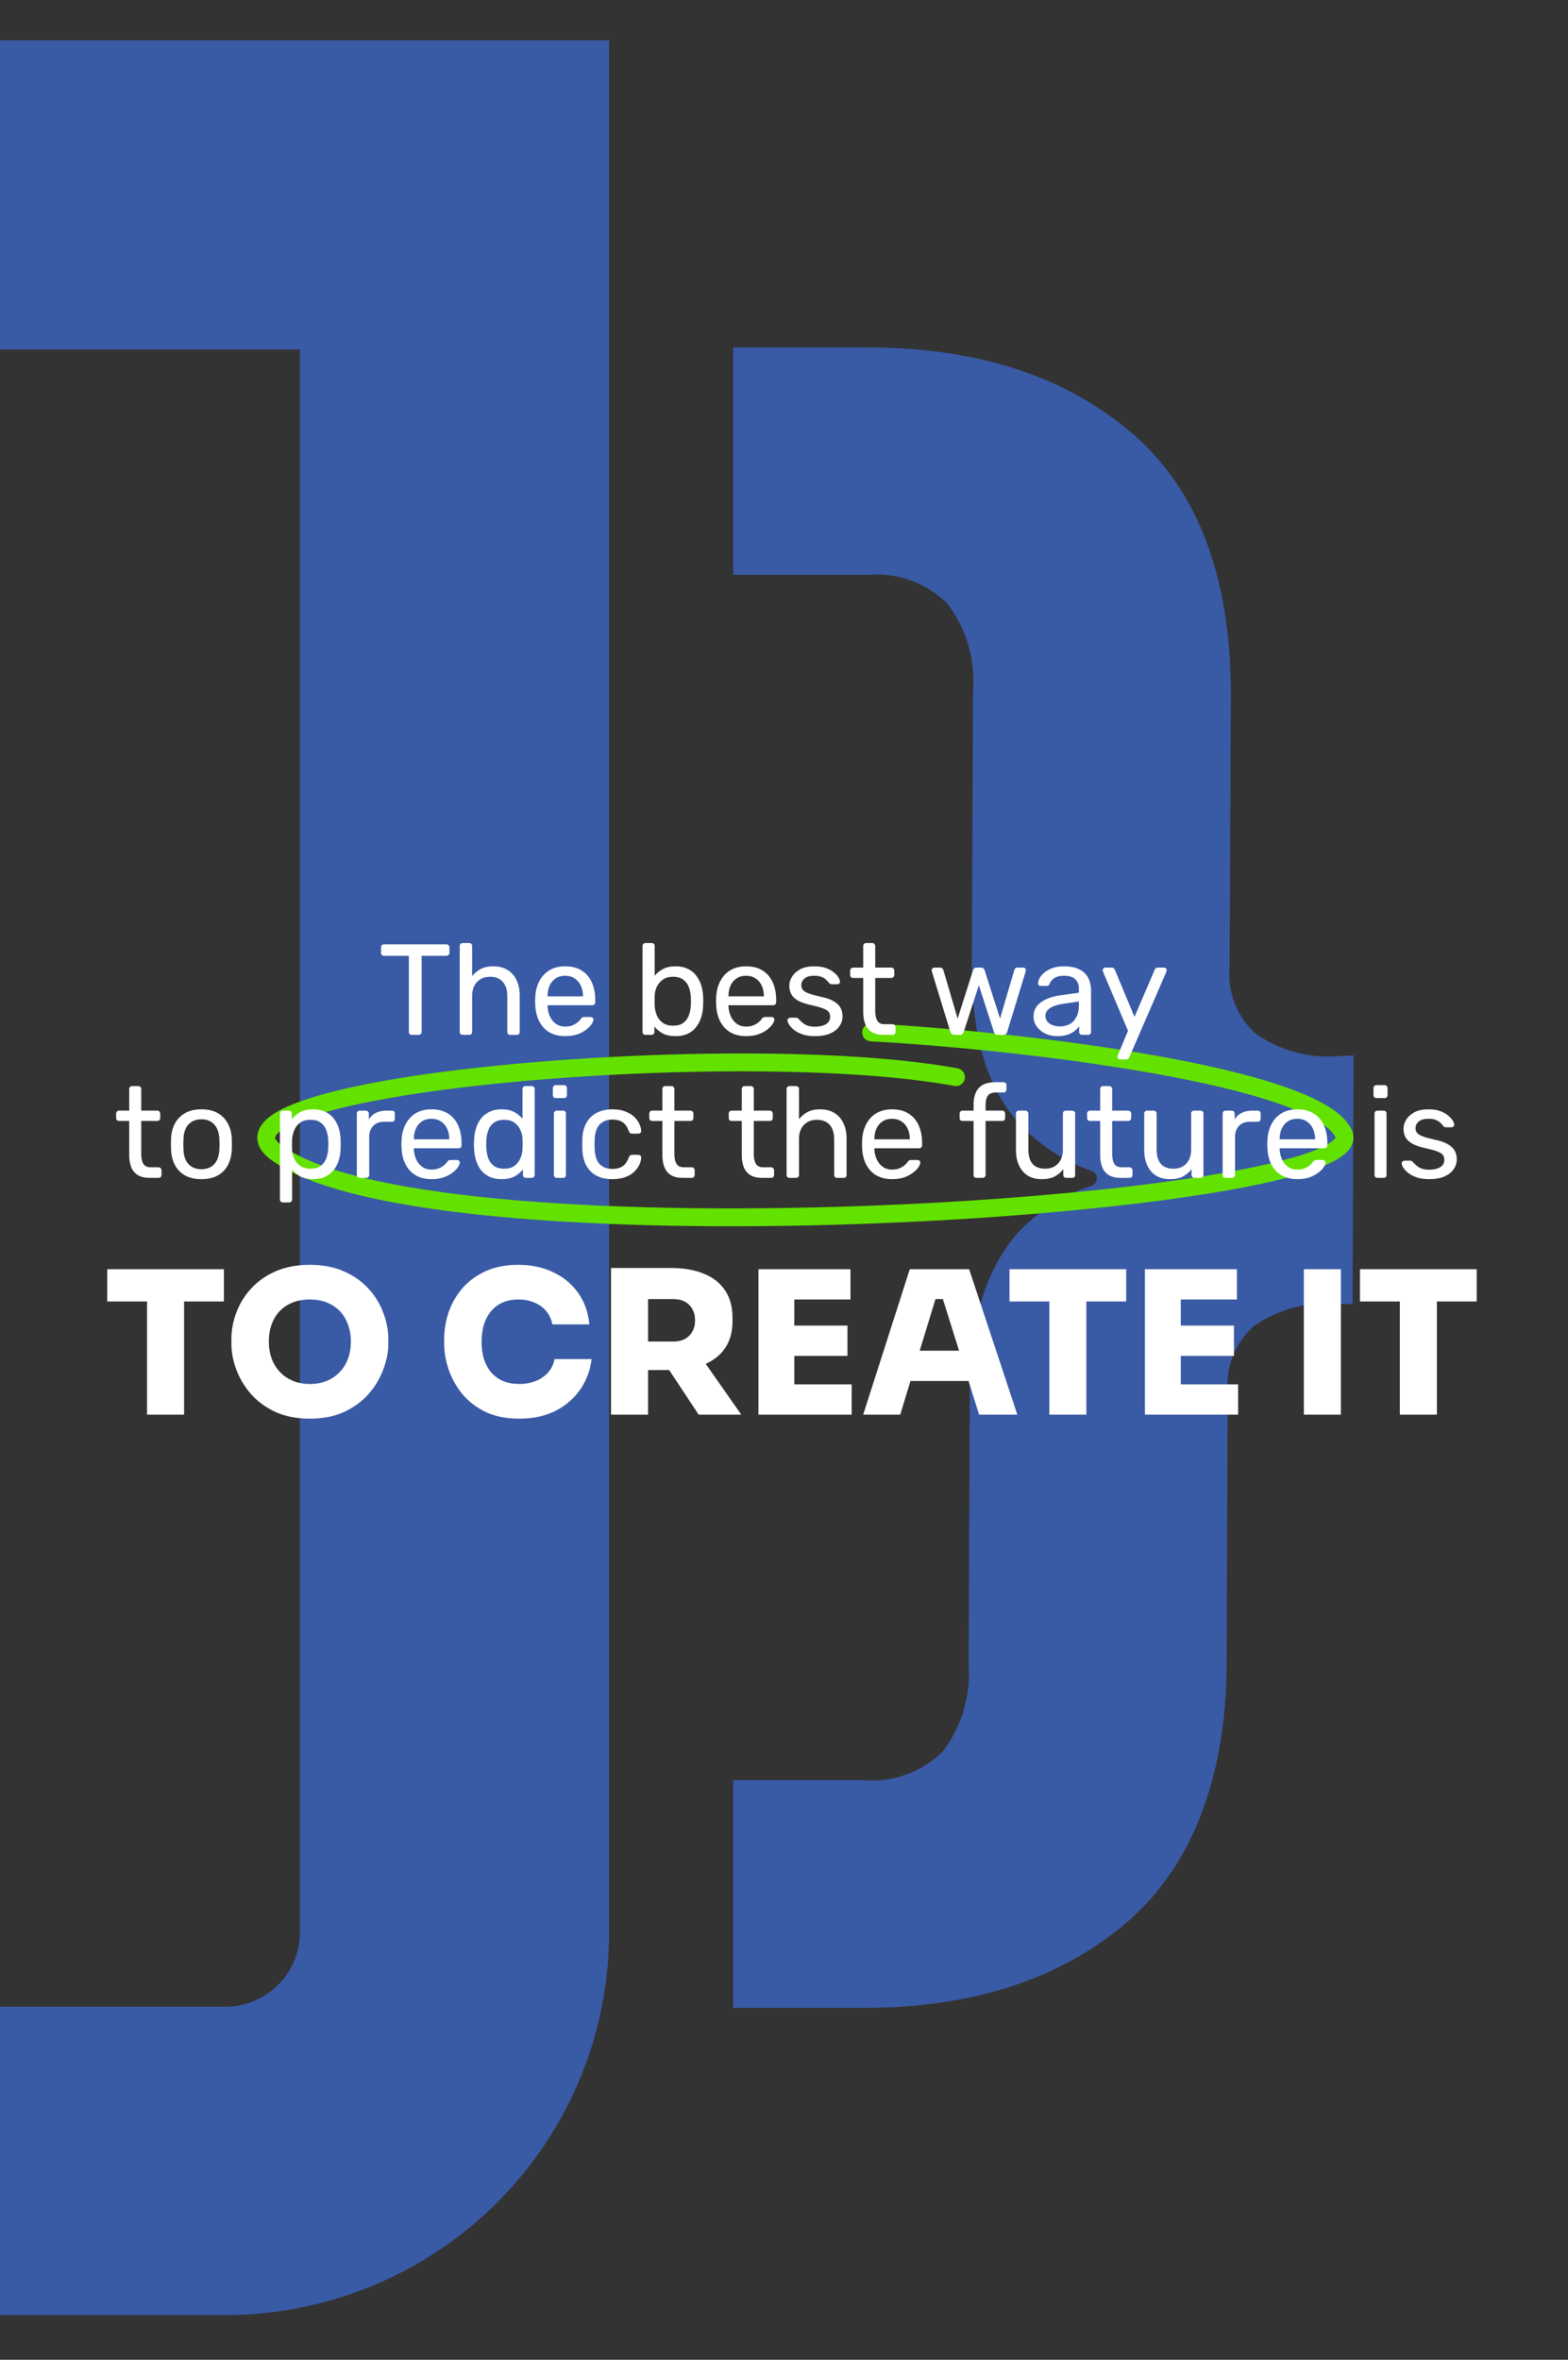 <svg width="351" height="528" viewBox="0 0 351 528" fill="none" xmlns="http://www.w3.org/2000/svg">
<rect x="0" y="0" width="351" height="528" fill="#333333" stroke="none"/>
<g clip-path="url(#clip0_1306_70)">
<g opacity="0.8">
<path d="M51.151 518H-193.775C-216.538 517.801 -238.291 508.63 -254.267 492.499C-270.243 476.368 -279.137 454.593 -278.998 431.948V9H136.335V431.948C136.473 454.586 127.585 476.355 111.618 492.485C95.651 508.615 73.907 517.79 51.151 518ZM-209.75 78.207V431.789C-209.912 436.175 -208.323 440.445 -205.33 443.669C-202.336 446.892 -198.182 448.806 -193.775 448.992H51.151C55.555 448.796 59.703 446.879 62.694 443.658C65.685 440.437 67.278 436.172 67.126 431.789V78.207H-209.75Z" fill="#3C6EDA" fill-opacity="0.85"/>
<path d="M299.07 236.34C292.64 236.764 286.261 234.953 281.01 231.213C278.975 229.371 277.396 227.08 276.397 224.521C275.398 221.963 275.007 219.207 275.254 216.471L275.532 155.236C275.532 129.128 268.11 109.419 253.185 96.743C238.26 84.066 218.731 77.828 194.638 77.748H164.114V128.612H194.4C197.624 128.347 200.867 128.782 203.908 129.886C206.95 130.99 209.718 132.738 212.023 135.009C216.296 140.573 218.36 147.523 217.818 154.52L217.541 216.55C217.541 231.611 220.954 243.254 227.821 251.042C232.352 256.008 238.038 259.775 244.373 262.01C244.714 262.13 245.009 262.353 245.218 262.649C245.427 262.944 245.539 263.297 245.539 263.659C245.539 264.021 245.427 264.374 245.218 264.669C245.009 264.965 244.714 265.188 244.373 265.308C238.011 267.375 232.284 271.042 227.742 275.958C220.756 283.905 217.183 295.429 217.104 310.728L216.826 372.599C217.314 379.584 215.208 386.504 210.912 392.03C208.582 394.285 205.796 396.012 202.742 397.095C199.688 398.178 196.437 398.592 193.209 398.309H164.114V449.252H193.566C217.382 449.252 236.951 442.973 251.716 430.575C266.482 418.177 274.461 398.348 274.58 372.479L274.818 311.403C274.585 308.664 274.995 305.908 276.015 303.355C277.035 300.802 278.637 298.524 280.692 296.701C285.973 293.007 292.371 291.265 298.793 291.773H302.762L303 236.141L299.07 236.34Z" fill="#3C6EDA" fill-opacity="0.85"/>
</g>
<path d="M32.917 316.527V290.312H41.209V316.527H32.917ZM24 291.203V283.981H50.126V291.203H24Z" fill="white"/>
<path d="M69.363 317.419C66.391 317.419 63.805 316.914 61.605 315.903C59.406 314.863 57.578 313.51 56.121 311.846C54.665 310.152 53.58 308.324 52.867 306.362C52.153 304.4 51.797 302.498 51.797 300.655V299.674C51.797 297.624 52.168 295.617 52.911 293.656C53.654 291.664 54.769 289.866 56.255 288.261C57.741 286.656 59.569 285.378 61.739 284.427C63.938 283.476 66.48 283 69.363 283C72.216 283 74.728 283.476 76.898 284.427C79.097 285.378 80.94 286.656 82.426 288.261C83.912 289.866 85.027 291.664 85.77 293.656C86.543 295.617 86.929 297.624 86.929 299.674V300.655C86.929 302.498 86.558 304.4 85.814 306.362C85.101 308.324 84.016 310.152 82.56 311.846C81.103 313.51 79.275 314.863 77.076 315.903C74.876 316.914 72.305 317.419 69.363 317.419ZM69.363 309.661C70.79 309.661 72.068 309.423 73.197 308.948C74.327 308.472 75.293 307.804 76.095 306.942C76.898 306.08 77.507 305.084 77.923 303.955C78.339 302.795 78.547 301.547 78.547 300.209C78.547 298.783 78.324 297.49 77.878 296.331C77.462 295.171 76.853 294.176 76.05 293.343C75.248 292.511 74.282 291.872 73.153 291.426C72.023 290.981 70.76 290.758 69.363 290.758C67.936 290.758 66.658 290.981 65.529 291.426C64.399 291.872 63.433 292.511 62.631 293.343C61.828 294.176 61.219 295.171 60.803 296.331C60.387 297.49 60.179 298.783 60.179 300.209C60.179 301.547 60.387 302.795 60.803 303.955C61.219 305.084 61.828 306.08 62.631 306.942C63.433 307.804 64.399 308.472 65.529 308.948C66.658 309.423 67.936 309.661 69.363 309.661Z" fill="white"/>
<path d="M116.237 317.419C113.294 317.419 110.768 316.914 108.657 315.903C106.547 314.863 104.808 313.51 103.441 311.846C102.074 310.152 101.063 308.324 100.409 306.362C99.755 304.4 99.428 302.498 99.428 300.655V299.674C99.428 297.624 99.755 295.617 100.409 293.656C101.093 291.664 102.118 289.866 103.486 288.261C104.883 286.656 106.621 285.378 108.702 284.427C110.783 283.476 113.22 283 116.014 283C118.986 283 121.617 283.565 123.905 284.694C126.224 285.794 128.081 287.354 129.478 289.376C130.875 291.367 131.693 293.685 131.93 296.331H123.638C123.43 295.201 122.984 294.22 122.3 293.388C121.617 292.556 120.74 291.917 119.67 291.471C118.6 290.995 117.381 290.758 116.014 290.758C114.736 290.758 113.577 290.981 112.536 291.426C111.526 291.872 110.664 292.511 109.95 293.343C109.267 294.146 108.732 295.127 108.345 296.286C107.989 297.445 107.81 298.753 107.81 300.209C107.81 301.666 107.989 302.974 108.345 304.133C108.732 305.292 109.282 306.288 109.995 307.12C110.738 307.952 111.63 308.591 112.67 309.037C113.71 309.453 114.899 309.661 116.237 309.661C118.317 309.661 120.071 309.156 121.498 308.145C122.954 307.135 123.831 305.782 124.128 304.088H132.421C132.153 306.526 131.336 308.755 129.969 310.776C128.601 312.797 126.759 314.417 124.44 315.636C122.122 316.824 119.387 317.419 116.237 317.419Z" fill="white"/>
<path d="M136.779 316.527V283.713H145.072V316.527H136.779ZM156.396 316.527L147.256 302.706H156.262L165.937 316.527H156.396ZM142.976 306.54V300.165H150.779C151.759 300.165 152.607 299.972 153.32 299.585C154.033 299.199 154.583 298.649 154.969 297.936C155.386 297.222 155.594 296.39 155.594 295.439C155.594 294.458 155.386 293.611 154.969 292.898C154.583 292.184 154.033 291.634 153.32 291.248C152.607 290.862 151.759 290.668 150.779 290.668H142.976V283.713H150.288C153.112 283.713 155.549 284.144 157.6 285.006C159.651 285.839 161.226 287.087 162.326 288.751C163.426 290.386 163.975 292.422 163.975 294.859V295.573C163.975 298.01 163.411 300.046 162.281 301.681C161.182 303.286 159.606 304.504 157.555 305.337C155.534 306.139 153.112 306.54 150.288 306.54H142.976Z" fill="white"/>
<path d="M169.782 316.527V283.981H177.807V316.527H169.782ZM176.915 316.527V309.75H190.647V316.527H176.915ZM176.915 303.375V296.598H189.711V303.375H176.915ZM176.915 290.758V283.981H190.38V290.758H176.915Z" fill="white"/>
<path d="M193.224 316.527L203.657 283.981H216.943L227.732 316.527H219.172L210.79 289.777L213.153 290.668H207.268L209.675 289.777L201.517 316.527H193.224ZM201.74 308.992L204.236 302.216H216.586L219.083 308.992H201.74Z" fill="white"/>
<path d="M234.895 316.527V290.312H243.187V316.527H234.895ZM225.978 291.203V283.981H252.104V291.203H225.978Z" fill="white"/>
<path d="M256.294 316.527V283.981H264.319V316.527H256.294ZM263.427 316.527V309.75H277.159V316.527H263.427ZM263.427 303.375V296.598H276.223V303.375H263.427ZM263.427 290.758V283.981H276.892V290.758H263.427Z" fill="white"/>
<path d="M291.868 316.527V283.981H300.16V316.527H291.868Z" fill="white"/>
<path d="M313.352 316.527V290.312H321.645V316.527H313.352ZM304.435 291.203V283.981H330.562V291.203H304.435Z" fill="white"/>
<path d="M214 241C165 232 40.843 242.72 62 258C98 284 308.097 269.875 300.799 253.695C294.96 240.752 229.061 232.839 195 231" stroke="#63E200" stroke-width="4" stroke-linecap="round"/>
<path d="M92.184 231.547C91.991 231.547 91.827 231.489 91.692 231.373C91.576 231.238 91.519 231.074 91.519 230.881V213.865H85.962C85.769 213.865 85.605 213.807 85.47 213.691C85.355 213.556 85.297 213.392 85.297 213.199V211.984C85.297 211.772 85.355 211.608 85.47 211.492C85.605 211.357 85.769 211.289 85.962 211.289H99.911C100.123 211.289 100.287 211.357 100.403 211.492C100.538 211.608 100.606 211.772 100.606 211.984V213.199C100.606 213.392 100.538 213.556 100.403 213.691C100.287 213.807 100.123 213.865 99.911 213.865H94.384V230.881C94.384 231.074 94.316 231.238 94.181 231.373C94.065 231.489 93.901 231.547 93.689 231.547H92.184Z" fill="white"/>
<path d="M103.575 231.547C103.382 231.547 103.218 231.489 103.083 231.373C102.967 231.238 102.909 231.074 102.909 230.881V211.666C102.909 211.473 102.967 211.318 103.083 211.203C103.218 211.068 103.382 211 103.575 211H105.022C105.234 211 105.398 211.068 105.513 211.203C105.629 211.318 105.687 211.473 105.687 211.666V218.408C106.208 217.753 106.845 217.222 107.597 216.817C108.35 216.412 109.305 216.209 110.462 216.209C111.716 216.209 112.777 216.489 113.645 217.048C114.533 217.589 115.199 218.351 115.642 219.335C116.105 220.299 116.337 221.428 116.337 222.72V230.881C116.337 231.074 116.279 231.238 116.163 231.373C116.047 231.489 115.883 231.547 115.671 231.547H114.224C114.031 231.547 113.867 231.489 113.732 231.373C113.617 231.238 113.559 231.074 113.559 230.881V222.865C113.559 221.515 113.231 220.463 112.575 219.711C111.919 218.939 110.954 218.553 109.681 218.553C108.485 218.553 107.52 218.939 106.787 219.711C106.054 220.463 105.687 221.515 105.687 222.865V230.881C105.687 231.074 105.629 231.238 105.513 231.373C105.398 231.489 105.234 231.547 105.022 231.547H103.575Z" fill="white"/>
<path d="M126.505 231.836C124.518 231.836 122.936 231.229 121.759 230.013C120.582 228.778 119.936 227.1 119.82 224.978C119.801 224.727 119.791 224.409 119.791 224.023C119.791 223.618 119.801 223.29 119.82 223.039C119.898 221.669 120.216 220.473 120.775 219.45C121.335 218.408 122.097 217.608 123.062 217.048C124.046 216.489 125.193 216.209 126.505 216.209C127.972 216.209 129.197 216.518 130.181 217.135C131.184 217.753 131.946 218.63 132.467 219.769C132.988 220.907 133.248 222.238 133.248 223.762V224.254C133.248 224.466 133.181 224.63 133.046 224.746C132.93 224.862 132.776 224.92 132.583 224.92H122.57C122.57 224.939 122.57 224.978 122.57 225.036C122.57 225.093 122.57 225.142 122.57 225.18C122.608 225.971 122.782 226.714 123.091 227.409C123.399 228.084 123.843 228.634 124.422 229.058C125.001 229.483 125.695 229.695 126.505 229.695C127.2 229.695 127.779 229.589 128.242 229.377C128.705 229.164 129.081 228.933 129.37 228.682C129.66 228.412 129.853 228.209 129.949 228.074C130.123 227.823 130.258 227.679 130.354 227.64C130.451 227.582 130.605 227.553 130.817 227.553H132.206C132.399 227.553 132.554 227.611 132.669 227.727C132.805 227.823 132.862 227.968 132.843 228.161C132.824 228.45 132.669 228.807 132.38 229.232C132.091 229.637 131.676 230.042 131.136 230.447C130.595 230.852 129.94 231.19 129.168 231.46C128.396 231.711 127.509 231.836 126.505 231.836ZM122.57 222.923H130.499V222.836C130.499 221.968 130.335 221.196 130.007 220.521C129.698 219.846 129.245 219.315 128.647 218.929C128.049 218.524 127.335 218.322 126.505 218.322C125.676 218.322 124.962 218.524 124.364 218.929C123.785 219.315 123.341 219.846 123.033 220.521C122.724 221.196 122.57 221.968 122.57 222.836V222.923Z" fill="white"/>
<path d="M151.24 231.836C150.082 231.836 149.117 231.634 148.346 231.229C147.574 230.804 146.957 230.283 146.493 229.666V230.881C146.493 231.074 146.426 231.238 146.291 231.373C146.175 231.489 146.021 231.547 145.828 231.547H144.497C144.304 231.547 144.14 231.489 144.005 231.373C143.889 231.238 143.831 231.074 143.831 230.881V211.666C143.831 211.473 143.889 211.318 144.005 211.203C144.14 211.068 144.304 211 144.497 211H145.886C146.098 211 146.262 211.068 146.378 211.203C146.493 211.318 146.551 211.473 146.551 211.666V218.322C147.034 217.724 147.651 217.222 148.403 216.817C149.175 216.412 150.121 216.209 151.24 216.209C152.32 216.209 153.236 216.402 153.989 216.788C154.76 217.154 155.388 217.666 155.87 218.322C156.371 218.978 156.748 219.72 156.998 220.55C157.249 221.38 157.384 222.248 157.404 223.155C157.423 223.463 157.433 223.753 157.433 224.023C157.433 224.293 157.423 224.582 157.404 224.891C157.384 225.817 157.249 226.695 156.998 227.524C156.748 228.354 156.371 229.097 155.87 229.753C155.388 230.389 154.76 230.901 153.989 231.287C153.236 231.653 152.32 231.836 151.24 231.836ZM150.632 229.492C151.635 229.492 152.416 229.28 152.976 228.856C153.555 228.412 153.969 227.843 154.22 227.148C154.471 226.434 154.616 225.672 154.654 224.862C154.674 224.302 154.674 223.743 154.654 223.183C154.616 222.373 154.471 221.621 154.22 220.926C153.969 220.212 153.555 219.643 152.976 219.219C152.416 218.775 151.635 218.553 150.632 218.553C149.725 218.553 148.973 218.765 148.375 219.19C147.776 219.614 147.323 220.154 147.014 220.81C146.725 221.466 146.571 222.132 146.551 222.807C146.532 223.116 146.522 223.492 146.522 223.936C146.522 224.36 146.532 224.727 146.551 225.036C146.59 225.749 146.744 226.454 147.014 227.148C147.304 227.823 147.738 228.383 148.317 228.827C148.915 229.27 149.686 229.492 150.632 229.492Z" fill="white"/>
<path d="M167.004 231.836C165.016 231.836 163.434 231.229 162.258 230.013C161.081 228.778 160.434 227.1 160.319 224.978C160.299 224.727 160.29 224.409 160.29 224.023C160.29 223.618 160.299 223.29 160.319 223.039C160.396 221.669 160.714 220.473 161.274 219.45C161.833 218.408 162.595 217.608 163.56 217.048C164.544 216.489 165.692 216.209 167.004 216.209C168.47 216.209 169.695 216.518 170.679 217.135C171.682 217.753 172.444 218.63 172.965 219.769C173.486 220.907 173.746 222.238 173.746 223.762V224.254C173.746 224.466 173.679 224.63 173.544 224.746C173.428 224.862 173.274 224.92 173.081 224.92H163.068C163.068 224.939 163.068 224.978 163.068 225.036C163.068 225.093 163.068 225.142 163.068 225.18C163.106 225.971 163.28 226.714 163.589 227.409C163.897 228.084 164.341 228.634 164.92 229.058C165.499 229.483 166.193 229.695 167.004 229.695C167.698 229.695 168.277 229.589 168.74 229.377C169.203 229.164 169.579 228.933 169.869 228.682C170.158 228.412 170.351 228.209 170.447 228.074C170.621 227.823 170.756 227.679 170.853 227.64C170.949 227.582 171.103 227.553 171.316 227.553H172.705C172.898 227.553 173.052 227.611 173.168 227.727C173.303 227.823 173.361 227.968 173.341 228.161C173.322 228.45 173.168 228.807 172.878 229.232C172.589 229.637 172.174 230.042 171.634 230.447C171.094 230.852 170.438 231.19 169.666 231.46C168.894 231.711 168.007 231.836 167.004 231.836ZM163.068 222.923H170.997V222.836C170.997 221.968 170.833 221.196 170.505 220.521C170.197 219.846 169.743 219.315 169.145 218.929C168.547 218.524 167.833 218.322 167.004 218.322C166.174 218.322 165.46 218.524 164.862 218.929C164.283 219.315 163.84 219.846 163.531 220.521C163.222 221.196 163.068 221.968 163.068 222.836V222.923Z" fill="white"/>
<path d="M182.416 231.836C181.335 231.836 180.409 231.701 179.638 231.431C178.866 231.161 178.239 230.833 177.757 230.447C177.274 230.061 176.908 229.676 176.657 229.29C176.425 228.904 176.3 228.595 176.281 228.364C176.261 228.151 176.329 227.987 176.483 227.872C176.638 227.756 176.792 227.698 176.946 227.698H178.22C178.335 227.698 178.422 227.717 178.48 227.756C178.557 227.775 178.654 227.852 178.769 227.987C179.02 228.258 179.3 228.528 179.609 228.798C179.917 229.068 180.294 229.29 180.737 229.463C181.2 229.637 181.77 229.724 182.445 229.724C183.429 229.724 184.239 229.541 184.876 229.174C185.512 228.788 185.831 228.229 185.831 227.495C185.831 227.013 185.696 226.627 185.426 226.338C185.175 226.048 184.712 225.788 184.036 225.557C183.38 225.325 182.474 225.084 181.316 224.833C180.159 224.563 179.242 224.235 178.567 223.849C177.892 223.444 177.409 222.971 177.12 222.431C176.831 221.872 176.686 221.245 176.686 220.55C176.686 219.836 176.898 219.151 177.323 218.495C177.747 217.82 178.364 217.27 179.175 216.846C180.004 216.421 181.036 216.209 182.271 216.209C183.274 216.209 184.133 216.334 184.847 216.585C185.561 216.836 186.149 217.154 186.612 217.54C187.075 217.907 187.422 218.273 187.654 218.64C187.885 219.007 188.011 219.315 188.03 219.566C188.049 219.759 187.992 219.923 187.856 220.058C187.721 220.174 187.567 220.232 187.393 220.232H186.178C186.043 220.232 185.927 220.203 185.831 220.145C185.754 220.087 185.676 220.019 185.599 219.942C185.406 219.691 185.175 219.441 184.905 219.19C184.654 218.939 184.316 218.736 183.892 218.582C183.487 218.408 182.946 218.322 182.271 218.322C181.307 218.322 180.583 218.524 180.101 218.929C179.618 219.335 179.377 219.846 179.377 220.463C179.377 220.83 179.483 221.158 179.696 221.447C179.908 221.737 180.313 221.997 180.911 222.228C181.509 222.46 182.397 222.711 183.573 222.981C184.847 223.232 185.85 223.569 186.583 223.994C187.316 224.418 187.837 224.91 188.146 225.47C188.455 226.029 188.609 226.676 188.609 227.409C188.609 228.219 188.368 228.962 187.885 229.637C187.422 230.312 186.728 230.852 185.802 231.258C184.895 231.643 183.766 231.836 182.416 231.836Z" fill="white"/>
<path d="M197.806 231.547C196.725 231.547 195.847 231.344 195.172 230.939C194.497 230.515 194.005 229.926 193.696 229.174C193.387 228.402 193.233 227.495 193.233 226.454V218.814H190.976C190.783 218.814 190.619 218.756 190.484 218.64C190.368 218.505 190.31 218.341 190.31 218.148V217.164C190.31 216.971 190.368 216.817 190.484 216.701C190.619 216.566 190.783 216.498 190.976 216.498H193.233V211.666C193.233 211.473 193.291 211.318 193.407 211.203C193.542 211.068 193.706 211 193.899 211H195.259C195.452 211 195.606 211.068 195.722 211.203C195.857 211.318 195.924 211.473 195.924 211.666V216.498H199.513C199.706 216.498 199.86 216.566 199.976 216.701C200.111 216.817 200.179 216.971 200.179 217.164V218.148C200.179 218.341 200.111 218.505 199.976 218.64C199.86 218.756 199.706 218.814 199.513 218.814H195.924V226.251C195.924 227.158 196.079 227.872 196.387 228.393C196.696 228.913 197.246 229.174 198.037 229.174H199.802C199.995 229.174 200.15 229.241 200.265 229.377C200.4 229.492 200.468 229.647 200.468 229.84V230.881C200.468 231.074 200.4 231.238 200.265 231.373C200.15 231.489 199.995 231.547 199.802 231.547H197.806Z" fill="white"/>
<path d="M213.644 231.547C213.393 231.547 213.2 231.489 213.065 231.373C212.93 231.238 212.815 231.055 212.718 230.823L208.609 217.396C208.57 217.299 208.551 217.203 208.551 217.106C208.551 216.933 208.609 216.788 208.724 216.672C208.86 216.556 209.004 216.498 209.159 216.498H210.432C210.644 216.498 210.808 216.556 210.924 216.672C211.04 216.788 211.117 216.894 211.155 216.99L214.368 227.901L217.811 217.106C217.85 216.971 217.927 216.836 218.043 216.701C218.178 216.566 218.371 216.498 218.622 216.498H219.606C219.857 216.498 220.049 216.566 220.184 216.701C220.32 216.836 220.397 216.971 220.416 217.106L223.86 227.901L227.072 216.99C227.091 216.894 227.159 216.788 227.275 216.672C227.39 216.556 227.554 216.498 227.767 216.498H229.04C229.214 216.498 229.358 216.556 229.474 216.672C229.59 216.788 229.648 216.933 229.648 217.106C229.648 217.203 229.628 217.299 229.59 217.396L225.48 230.823C225.423 231.055 225.316 231.238 225.162 231.373C225.027 231.489 224.824 231.547 224.554 231.547H223.426C223.175 231.547 222.963 231.489 222.789 231.373C222.635 231.238 222.529 231.055 222.471 230.823L219.114 220.463L215.757 230.823C215.68 231.055 215.564 231.238 215.409 231.373C215.255 231.489 215.043 231.547 214.773 231.547H213.644Z" fill="white"/>
<path d="M236.625 231.836C235.661 231.836 234.783 231.643 233.992 231.258C233.201 230.872 232.564 230.351 232.082 229.695C231.599 229.039 231.358 228.296 231.358 227.467C231.358 226.135 231.898 225.074 232.979 224.283C234.059 223.492 235.468 222.971 237.204 222.72L241.516 222.113V221.273C241.516 220.347 241.246 219.624 240.706 219.103C240.185 218.582 239.326 218.322 238.13 218.322C237.262 218.322 236.558 218.495 236.018 218.843C235.497 219.19 235.13 219.634 234.918 220.174C234.802 220.463 234.599 220.608 234.31 220.608H233.008C232.796 220.608 232.632 220.55 232.516 220.434C232.419 220.299 232.371 220.145 232.371 219.971C232.371 219.682 232.477 219.325 232.689 218.9C232.921 218.476 233.268 218.061 233.731 217.656C234.194 217.251 234.783 216.913 235.497 216.643C236.23 216.354 237.117 216.209 238.159 216.209C239.317 216.209 240.291 216.363 241.082 216.672C241.873 216.962 242.49 217.357 242.934 217.859C243.397 218.36 243.725 218.929 243.918 219.566C244.13 220.203 244.236 220.849 244.236 221.505V230.881C244.236 231.074 244.169 231.238 244.034 231.373C243.918 231.489 243.764 231.547 243.571 231.547H242.239C242.027 231.547 241.863 231.489 241.747 231.373C241.632 231.238 241.574 231.074 241.574 230.881V229.637C241.323 229.984 240.985 230.332 240.561 230.679C240.137 231.007 239.606 231.287 238.969 231.518C238.333 231.73 237.551 231.836 236.625 231.836ZM237.233 229.666C238.024 229.666 238.747 229.502 239.403 229.174C240.059 228.827 240.571 228.296 240.937 227.582C241.323 226.868 241.516 225.971 241.516 224.891V224.081L238.159 224.573C236.789 224.766 235.757 225.093 235.062 225.557C234.368 226 234.021 226.569 234.021 227.264C234.021 227.804 234.175 228.258 234.484 228.624C234.812 228.971 235.217 229.232 235.699 229.405C236.201 229.579 236.712 229.666 237.233 229.666Z" fill="white"/>
<path d="M250.719 237.045C250.565 237.045 250.43 236.988 250.314 236.872C250.198 236.756 250.14 236.621 250.14 236.467C250.14 236.389 250.15 236.312 250.169 236.235C250.189 236.158 250.227 236.062 250.285 235.946L252.513 230.65L246.986 217.598C246.89 217.367 246.841 217.203 246.841 217.106C246.841 216.933 246.899 216.788 247.015 216.672C247.131 216.556 247.275 216.498 247.449 216.498H248.867C249.06 216.498 249.214 216.547 249.33 216.643C249.446 216.74 249.523 216.855 249.562 216.99L253.96 227.524L258.475 216.99C258.533 216.855 258.61 216.74 258.706 216.643C258.822 216.547 258.986 216.498 259.198 216.498H260.559C260.732 216.498 260.877 216.556 260.993 216.672C261.108 216.788 261.166 216.923 261.166 217.077C261.166 217.174 261.118 217.347 261.022 217.598L252.803 236.553C252.745 236.689 252.658 236.804 252.542 236.901C252.446 236.997 252.292 237.045 252.079 237.045H250.719Z" fill="white"/>
<path d="M33.495 263.547C32.415 263.547 31.537 263.344 30.862 262.939C30.187 262.515 29.695 261.926 29.386 261.174C29.077 260.402 28.923 259.495 28.923 258.454V250.814H26.666C26.473 250.814 26.309 250.756 26.174 250.64C26.058 250.505 26 250.341 26 250.148V249.164C26 248.971 26.058 248.817 26.174 248.701C26.309 248.566 26.473 248.498 26.666 248.498H28.923V243.666C28.923 243.473 28.981 243.318 29.096 243.203C29.232 243.068 29.396 243 29.588 243H30.949C31.142 243 31.296 243.068 31.412 243.203C31.547 243.318 31.614 243.473 31.614 243.666V248.498H35.203C35.396 248.498 35.55 248.566 35.666 248.701C35.801 248.817 35.868 248.971 35.868 249.164V250.148C35.868 250.341 35.801 250.505 35.666 250.64C35.55 250.756 35.396 250.814 35.203 250.814H31.614V258.251C31.614 259.158 31.769 259.872 32.077 260.393C32.386 260.913 32.936 261.174 33.727 261.174H35.492C35.685 261.174 35.839 261.241 35.955 261.377C36.09 261.492 36.158 261.647 36.158 261.84V262.881C36.158 263.074 36.09 263.238 35.955 263.373C35.839 263.489 35.685 263.547 35.492 263.547H33.495Z" fill="white"/>
<path d="M45.089 263.836C43.623 263.836 42.398 263.557 41.414 262.997C40.43 262.438 39.678 261.666 39.157 260.682C38.636 259.679 38.346 258.54 38.288 257.267C38.269 256.939 38.26 256.524 38.26 256.023C38.26 255.502 38.269 255.087 38.288 254.778C38.346 253.486 38.636 252.347 39.157 251.363C39.697 250.38 40.459 249.608 41.443 249.048C42.427 248.489 43.642 248.209 45.089 248.209C46.536 248.209 47.752 248.489 48.736 249.048C49.719 249.608 50.472 250.38 50.993 251.363C51.533 252.347 51.832 253.486 51.89 254.778C51.909 255.087 51.919 255.502 51.919 256.023C51.919 256.524 51.909 256.939 51.89 257.267C51.832 258.54 51.543 259.679 51.022 260.682C50.501 261.666 49.748 262.438 48.764 262.997C47.781 263.557 46.555 263.836 45.089 263.836ZM45.089 261.608C46.285 261.608 47.24 261.232 47.954 260.479C48.668 259.708 49.054 258.589 49.112 257.122C49.131 256.833 49.141 256.466 49.141 256.023C49.141 255.579 49.131 255.212 49.112 254.923C49.054 253.457 48.668 252.347 47.954 251.595C47.24 250.823 46.285 250.437 45.089 250.437C43.893 250.437 42.928 250.823 42.195 251.595C41.481 252.347 41.105 253.457 41.067 254.923C41.047 255.212 41.038 255.579 41.038 256.023C41.038 256.466 41.047 256.833 41.067 257.122C41.105 258.589 41.481 259.708 42.195 260.479C42.928 261.232 43.893 261.608 45.089 261.608Z" fill="white"/>
<path d="M63.331 269.045C63.138 269.045 62.974 268.978 62.839 268.843C62.723 268.727 62.665 268.573 62.665 268.38V249.164C62.665 248.971 62.723 248.817 62.839 248.701C62.974 248.566 63.138 248.498 63.331 248.498H64.662C64.855 248.498 65.009 248.566 65.125 248.701C65.26 248.817 65.328 248.971 65.328 249.164V250.437C65.79 249.801 66.408 249.27 67.18 248.846C67.951 248.421 68.916 248.209 70.074 248.209C71.154 248.209 72.07 248.392 72.823 248.759C73.594 249.126 74.222 249.627 74.704 250.264C75.206 250.9 75.582 251.624 75.832 252.434C76.083 253.245 76.218 254.113 76.238 255.039C76.257 255.347 76.267 255.675 76.267 256.023C76.267 256.37 76.257 256.698 76.238 257.007C76.218 257.913 76.083 258.782 75.832 259.611C75.582 260.422 75.206 261.145 74.704 261.782C74.222 262.399 73.594 262.901 72.823 263.287C72.07 263.653 71.154 263.836 70.074 263.836C68.955 263.836 68.009 263.634 67.237 263.229C66.485 262.804 65.868 262.283 65.385 261.666V268.38C65.385 268.573 65.328 268.727 65.212 268.843C65.096 268.978 64.932 269.045 64.72 269.045H63.331ZM69.466 261.492C70.469 261.492 71.25 261.28 71.81 260.856C72.389 260.412 72.803 259.843 73.054 259.148C73.305 258.434 73.45 257.672 73.488 256.862C73.508 256.302 73.508 255.743 73.488 255.183C73.45 254.373 73.305 253.621 73.054 252.926C72.803 252.212 72.389 251.643 71.81 251.219C71.25 250.775 70.469 250.553 69.466 250.553C68.52 250.553 67.749 250.775 67.151 251.219C66.572 251.663 66.138 252.232 65.848 252.926C65.578 253.601 65.424 254.296 65.385 255.01C65.366 255.319 65.356 255.685 65.356 256.11C65.356 256.534 65.366 256.91 65.385 257.238C65.405 257.913 65.559 258.579 65.848 259.235C66.157 259.891 66.611 260.431 67.209 260.856C67.807 261.28 68.559 261.492 69.466 261.492Z" fill="white"/>
<path d="M80.541 263.547C80.348 263.547 80.184 263.489 80.049 263.373C79.933 263.238 79.875 263.074 79.875 262.881V249.193C79.875 249 79.933 248.836 80.049 248.701C80.184 248.566 80.348 248.498 80.541 248.498H81.872C82.065 248.498 82.229 248.566 82.364 248.701C82.499 248.836 82.567 249 82.567 249.193V250.466C82.953 249.81 83.483 249.318 84.159 248.99C84.834 248.662 85.644 248.498 86.589 248.498H87.747C87.94 248.498 88.094 248.566 88.21 248.701C88.326 248.817 88.384 248.971 88.384 249.164V250.351C88.384 250.544 88.326 250.698 88.21 250.814C88.094 250.929 87.94 250.987 87.747 250.987H86.011C84.969 250.987 84.149 251.296 83.551 251.913C82.953 252.511 82.654 253.331 82.654 254.373V262.881C82.654 263.074 82.586 263.238 82.451 263.373C82.316 263.489 82.152 263.547 81.959 263.547H80.541Z" fill="white"/>
<path d="M96.577 263.836C94.59 263.836 93.008 263.229 91.831 262.013C90.654 260.778 90.008 259.1 89.892 256.978C89.873 256.727 89.863 256.409 89.863 256.023C89.863 255.618 89.873 255.29 89.892 255.039C89.969 253.669 90.287 252.473 90.847 251.45C91.406 250.408 92.168 249.608 93.133 249.048C94.117 248.489 95.265 248.209 96.577 248.209C98.043 248.209 99.268 248.518 100.252 249.135C101.255 249.753 102.017 250.63 102.538 251.769C103.059 252.907 103.32 254.238 103.32 255.762V256.254C103.32 256.466 103.252 256.63 103.117 256.746C103.001 256.862 102.847 256.92 102.654 256.92H92.641C92.641 256.939 92.641 256.978 92.641 257.036C92.641 257.093 92.641 257.142 92.641 257.18C92.68 257.971 92.853 258.714 93.162 259.409C93.471 260.084 93.914 260.634 94.493 261.058C95.072 261.483 95.767 261.695 96.577 261.695C97.271 261.695 97.85 261.589 98.313 261.377C98.776 261.164 99.153 260.933 99.442 260.682C99.731 260.412 99.924 260.209 100.021 260.074C100.194 259.823 100.329 259.679 100.426 259.64C100.522 259.582 100.677 259.553 100.889 259.553H102.278C102.471 259.553 102.625 259.611 102.741 259.727C102.876 259.823 102.934 259.968 102.915 260.161C102.895 260.45 102.741 260.807 102.452 261.232C102.162 261.637 101.747 262.042 101.207 262.447C100.667 262.852 100.011 263.19 99.239 263.46C98.468 263.711 97.58 263.836 96.577 263.836ZM92.641 254.923H100.57V254.836C100.57 253.968 100.407 253.196 100.079 252.521C99.77 251.846 99.317 251.315 98.718 250.929C98.12 250.524 97.406 250.322 96.577 250.322C95.747 250.322 95.033 250.524 94.435 250.929C93.857 251.315 93.413 251.846 93.104 252.521C92.795 253.196 92.641 253.968 92.641 254.836V254.923Z" fill="white"/>
<path d="M112.279 263.836C111.217 263.836 110.301 263.653 109.529 263.287C108.758 262.901 108.121 262.389 107.619 261.753C107.137 261.097 106.77 260.354 106.52 259.524C106.288 258.695 106.153 257.817 106.114 256.891C106.095 256.582 106.085 256.293 106.085 256.023C106.085 255.753 106.095 255.463 106.114 255.155C106.153 254.248 106.288 253.38 106.52 252.55C106.77 251.72 107.137 250.978 107.619 250.322C108.121 249.666 108.758 249.154 109.529 248.788C110.301 248.402 111.217 248.209 112.279 248.209C113.417 248.209 114.362 248.412 115.115 248.817C115.867 249.222 116.484 249.724 116.967 250.322V243.666C116.967 243.473 117.025 243.318 117.14 243.203C117.275 243.068 117.439 243 117.632 243H119.021C119.214 243 119.369 243.068 119.484 243.203C119.619 243.318 119.687 243.473 119.687 243.666V262.881C119.687 263.074 119.619 263.238 119.484 263.373C119.369 263.489 119.214 263.547 119.021 263.547H117.719C117.507 263.547 117.343 263.489 117.227 263.373C117.111 263.238 117.054 263.074 117.054 262.881V261.666C116.571 262.283 115.944 262.804 115.172 263.229C114.401 263.634 113.436 263.836 112.279 263.836ZM112.886 261.492C113.851 261.492 114.623 261.27 115.201 260.827C115.78 260.383 116.214 259.823 116.504 259.148C116.793 258.454 116.947 257.749 116.967 257.036C116.986 256.727 116.996 256.36 116.996 255.936C116.996 255.492 116.986 255.116 116.967 254.807C116.947 254.132 116.783 253.466 116.475 252.81C116.185 252.154 115.742 251.614 115.144 251.19C114.565 250.765 113.812 250.553 112.886 250.553C111.902 250.553 111.121 250.775 110.542 251.219C109.963 251.643 109.549 252.212 109.298 252.926C109.047 253.621 108.902 254.373 108.864 255.183C108.844 255.743 108.844 256.302 108.864 256.862C108.902 257.672 109.047 258.434 109.298 259.148C109.549 259.843 109.963 260.412 110.542 260.856C111.121 261.28 111.902 261.492 112.886 261.492Z" fill="white"/>
<path d="M124.657 263.547C124.464 263.547 124.3 263.489 124.165 263.373C124.049 263.238 123.991 263.074 123.991 262.881V249.164C123.991 248.971 124.049 248.817 124.165 248.701C124.3 248.566 124.464 248.498 124.657 248.498H126.046C126.239 248.498 126.393 248.566 126.509 248.701C126.625 248.817 126.682 248.971 126.682 249.164V262.881C126.682 263.074 126.625 263.238 126.509 263.373C126.393 263.489 126.239 263.547 126.046 263.547H124.657ZM124.425 245.691C124.232 245.691 124.068 245.633 123.933 245.518C123.817 245.383 123.76 245.219 123.76 245.026V243.463C123.76 243.27 123.817 243.116 123.933 243C124.068 242.865 124.232 242.797 124.425 242.797H126.248C126.441 242.797 126.596 242.865 126.711 243C126.846 243.116 126.914 243.27 126.914 243.463V245.026C126.914 245.219 126.846 245.383 126.711 245.518C126.596 245.633 126.441 245.691 126.248 245.691H124.425Z" fill="white"/>
<path d="M137.077 263.836C135.707 263.836 134.521 263.576 133.518 263.055C132.534 262.515 131.772 261.753 131.231 260.769C130.691 259.766 130.402 258.569 130.363 257.18C130.344 256.891 130.334 256.505 130.334 256.023C130.334 255.54 130.344 255.155 130.363 254.865C130.402 253.476 130.691 252.29 131.231 251.306C131.772 250.302 132.534 249.54 133.518 249.019C134.521 248.479 135.707 248.209 137.077 248.209C138.196 248.209 139.151 248.363 139.942 248.672C140.752 248.981 141.418 249.376 141.939 249.859C142.46 250.341 142.846 250.862 143.096 251.421C143.367 251.981 143.511 252.511 143.531 253.013C143.55 253.206 143.492 253.36 143.357 253.476C143.222 253.592 143.058 253.65 142.865 253.65H141.476C141.283 253.65 141.138 253.611 141.042 253.534C140.945 253.437 140.849 253.283 140.752 253.071C140.405 252.126 139.932 251.46 139.334 251.074C138.736 250.688 137.994 250.495 137.106 250.495C135.948 250.495 135.003 250.852 134.27 251.566C133.556 252.28 133.17 253.428 133.112 255.01C133.093 255.704 133.093 256.38 133.112 257.036C133.17 258.637 133.556 259.794 134.27 260.508C135.003 261.203 135.948 261.55 137.106 261.55C137.994 261.55 138.736 261.357 139.334 260.971C139.932 260.586 140.405 259.92 140.752 258.975C140.849 258.762 140.945 258.618 141.042 258.54C141.138 258.444 141.283 258.396 141.476 258.396H142.865C143.058 258.396 143.222 258.454 143.357 258.569C143.492 258.685 143.55 258.839 143.531 259.032C143.511 259.438 143.424 259.852 143.27 260.277C143.116 260.701 142.865 261.135 142.518 261.579C142.19 262.004 141.775 262.389 141.273 262.737C140.772 263.065 140.164 263.335 139.45 263.547C138.756 263.74 137.965 263.836 137.077 263.836Z" fill="white"/>
<path d="M152.842 263.547C151.762 263.547 150.884 263.344 150.209 262.939C149.533 262.515 149.041 261.926 148.733 261.174C148.424 260.402 148.27 259.495 148.27 258.454V250.814H146.012C145.819 250.814 145.655 250.756 145.52 250.64C145.405 250.505 145.347 250.341 145.347 250.148V249.164C145.347 248.971 145.405 248.817 145.52 248.701C145.655 248.566 145.819 248.498 146.012 248.498H148.27V243.666C148.27 243.473 148.328 243.318 148.443 243.203C148.578 243.068 148.742 243 148.935 243H150.295C150.488 243 150.643 243.068 150.758 243.203C150.893 243.318 150.961 243.473 150.961 243.666V248.498H154.549C154.742 248.498 154.897 248.566 155.013 248.701C155.148 248.817 155.215 248.971 155.215 249.164V250.148C155.215 250.341 155.148 250.505 155.013 250.64C154.897 250.756 154.742 250.814 154.549 250.814H150.961V258.251C150.961 259.158 151.115 259.872 151.424 260.393C151.733 260.913 152.283 261.174 153.074 261.174H154.839C155.032 261.174 155.186 261.241 155.302 261.377C155.437 261.492 155.504 261.647 155.504 261.84V262.881C155.504 263.074 155.437 263.238 155.302 263.373C155.186 263.489 155.032 263.547 154.839 263.547H152.842Z" fill="white"/>
<path d="M170.618 263.547C169.538 263.547 168.66 263.344 167.985 262.939C167.31 262.515 166.818 261.926 166.509 261.174C166.2 260.402 166.046 259.495 166.046 258.454V250.814H163.789C163.596 250.814 163.432 250.756 163.297 250.64C163.181 250.505 163.123 250.341 163.123 250.148V249.164C163.123 248.971 163.181 248.817 163.297 248.701C163.432 248.566 163.596 248.498 163.789 248.498H166.046V243.666C166.046 243.473 166.104 243.318 166.22 243.203C166.355 243.068 166.519 243 166.711 243H168.072C168.265 243 168.419 243.068 168.535 243.203C168.67 243.318 168.737 243.473 168.737 243.666V248.498H172.326C172.519 248.498 172.673 248.566 172.789 248.701C172.924 248.817 172.991 248.971 172.991 249.164V250.148C172.991 250.341 172.924 250.505 172.789 250.64C172.673 250.756 172.519 250.814 172.326 250.814H168.737V258.251C168.737 259.158 168.892 259.872 169.2 260.393C169.509 260.913 170.059 261.174 170.85 261.174H172.615C172.808 261.174 172.962 261.241 173.078 261.377C173.213 261.492 173.281 261.647 173.281 261.84V262.881C173.281 263.074 173.213 263.238 173.078 263.373C172.962 263.489 172.808 263.547 172.615 263.547H170.618Z" fill="white"/>
<path d="M176.743 263.547C176.55 263.547 176.386 263.489 176.251 263.373C176.135 263.238 176.077 263.074 176.077 262.881V243.666C176.077 243.473 176.135 243.318 176.251 243.203C176.386 243.068 176.55 243 176.743 243H178.19C178.402 243 178.566 243.068 178.682 243.203C178.797 243.318 178.855 243.473 178.855 243.666V250.408C179.376 249.753 180.013 249.222 180.765 248.817C181.518 248.412 182.473 248.209 183.63 248.209C184.884 248.209 185.945 248.489 186.814 249.048C187.701 249.589 188.367 250.351 188.81 251.335C189.273 252.299 189.505 253.428 189.505 254.72V262.881C189.505 263.074 189.447 263.238 189.331 263.373C189.215 263.489 189.051 263.547 188.839 263.547H187.392C187.199 263.547 187.035 263.489 186.9 263.373C186.785 263.238 186.727 263.074 186.727 262.881V254.865C186.727 253.515 186.399 252.463 185.743 251.711C185.087 250.939 184.122 250.553 182.849 250.553C181.653 250.553 180.688 250.939 179.955 251.711C179.222 252.463 178.855 253.515 178.855 254.865V262.881C178.855 263.074 178.797 263.238 178.682 263.373C178.566 263.489 178.402 263.547 178.19 263.547H176.743Z" fill="white"/>
<path d="M199.673 263.836C197.686 263.836 196.104 263.229 194.927 262.013C193.751 260.778 193.104 259.1 192.988 256.978C192.969 256.727 192.96 256.409 192.96 256.023C192.96 255.618 192.969 255.29 192.988 255.039C193.066 253.669 193.384 252.473 193.943 251.45C194.503 250.408 195.265 249.608 196.23 249.048C197.214 248.489 198.362 248.209 199.673 248.209C201.14 248.209 202.365 248.518 203.349 249.135C204.352 249.753 205.114 250.63 205.635 251.769C206.156 252.907 206.416 254.238 206.416 255.762V256.254C206.416 256.466 206.349 256.63 206.214 256.746C206.098 256.862 205.944 256.92 205.751 256.92H195.738C195.738 256.939 195.738 256.978 195.738 257.036C195.738 257.093 195.738 257.142 195.738 257.18C195.776 257.971 195.95 258.714 196.259 259.409C196.567 260.084 197.011 260.634 197.59 261.058C198.169 261.483 198.863 261.695 199.673 261.695C200.368 261.695 200.947 261.589 201.41 261.377C201.873 261.164 202.249 260.933 202.538 260.682C202.828 260.412 203.021 260.209 203.117 260.074C203.291 259.823 203.426 259.679 203.522 259.64C203.619 259.582 203.773 259.553 203.985 259.553H205.375C205.567 259.553 205.722 259.611 205.838 259.727C205.973 259.823 206.03 259.968 206.011 260.161C205.992 260.45 205.838 260.807 205.548 261.232C205.259 261.637 204.844 262.042 204.304 262.447C203.764 262.852 203.108 263.19 202.336 263.46C201.564 263.711 200.677 263.836 199.673 263.836ZM195.738 254.923H203.667V254.836C203.667 253.968 203.503 253.196 203.175 252.521C202.866 251.846 202.413 251.315 201.815 250.929C201.217 250.524 200.503 250.322 199.673 250.322C198.844 250.322 198.13 250.524 197.532 250.929C196.953 251.315 196.509 251.846 196.201 252.521C195.892 253.196 195.738 253.968 195.738 254.836V254.923Z" fill="white"/>
<path d="M218.604 263.547C218.411 263.547 218.247 263.489 218.112 263.373C217.996 263.238 217.938 263.074 217.938 262.881V250.814H215.478C215.285 250.814 215.121 250.756 214.986 250.64C214.87 250.505 214.813 250.341 214.813 250.148V249.164C214.813 248.971 214.87 248.817 214.986 248.701C215.121 248.566 215.285 248.498 215.478 248.498H217.938V247.052C217.938 246.068 218.102 245.209 218.43 244.476C218.758 243.723 219.279 243.145 219.993 242.74C220.726 242.334 221.7 242.132 222.916 242.132H224.652C224.845 242.132 224.999 242.199 225.115 242.334C225.231 242.45 225.289 242.604 225.289 242.797V243.781C225.289 243.974 225.231 244.138 225.115 244.273C224.999 244.389 224.845 244.447 224.652 244.447H222.974C222.067 244.447 221.449 244.688 221.121 245.17C220.793 245.633 220.629 246.309 220.629 247.196V248.498H224.363C224.556 248.498 224.71 248.566 224.826 248.701C224.941 248.817 224.999 248.971 224.999 249.164V250.148C224.999 250.341 224.941 250.505 224.826 250.64C224.71 250.756 224.556 250.814 224.363 250.814H220.629V262.881C220.629 263.074 220.562 263.238 220.427 263.373C220.311 263.489 220.157 263.547 219.964 263.547H218.604Z" fill="white"/>
<path d="M233.182 263.836C231.948 263.836 230.896 263.566 230.028 263.026C229.179 262.467 228.533 261.695 228.089 260.711C227.645 259.727 227.423 258.598 227.423 257.325V249.164C227.423 248.971 227.481 248.817 227.597 248.701C227.732 248.566 227.896 248.498 228.089 248.498H229.536C229.729 248.498 229.883 248.566 229.999 248.701C230.134 248.817 230.202 248.971 230.202 249.164V257.18C230.202 260.055 231.456 261.492 233.964 261.492C235.16 261.492 236.115 261.116 236.829 260.364C237.562 259.592 237.928 258.531 237.928 257.18V249.164C237.928 248.971 237.986 248.817 238.102 248.701C238.237 248.566 238.401 248.498 238.594 248.498H240.012C240.224 248.498 240.388 248.566 240.504 248.701C240.62 248.817 240.678 248.971 240.678 249.164V262.881C240.678 263.074 240.62 263.238 240.504 263.373C240.388 263.489 240.224 263.547 240.012 263.547H238.681C238.488 263.547 238.324 263.489 238.189 263.373C238.073 263.238 238.015 263.074 238.015 262.881V261.608C237.494 262.283 236.858 262.823 236.105 263.229C235.372 263.634 234.398 263.836 233.182 263.836Z" fill="white"/>
<path d="M250.852 263.547C249.771 263.547 248.893 263.344 248.218 262.939C247.543 262.515 247.051 261.926 246.742 261.174C246.434 260.402 246.279 259.495 246.279 258.454V250.814H244.022C243.829 250.814 243.665 250.756 243.53 250.64C243.414 250.505 243.356 250.341 243.356 250.148V249.164C243.356 248.971 243.414 248.817 243.53 248.701C243.665 248.566 243.829 248.498 244.022 248.498H246.279V243.666C246.279 243.473 246.337 243.318 246.453 243.203C246.588 243.068 246.752 243 246.945 243H248.305C248.498 243 248.652 243.068 248.768 243.203C248.903 243.318 248.971 243.473 248.971 243.666V248.498H252.559C252.752 248.498 252.906 248.566 253.022 248.701C253.157 248.817 253.225 248.971 253.225 249.164V250.148C253.225 250.341 253.157 250.505 253.022 250.64C252.906 250.756 252.752 250.814 252.559 250.814H248.971V258.251C248.971 259.158 249.125 259.872 249.434 260.393C249.742 260.913 250.292 261.174 251.083 261.174H252.848C253.041 261.174 253.196 261.241 253.311 261.377C253.447 261.492 253.514 261.647 253.514 261.84V262.881C253.514 263.074 253.447 263.238 253.311 263.373C253.196 263.489 253.041 263.547 252.848 263.547H250.852Z" fill="white"/>
<path d="M261.896 263.836C260.661 263.836 259.609 263.566 258.741 263.026C257.892 262.467 257.246 261.695 256.802 260.711C256.359 259.727 256.137 258.598 256.137 257.325V249.164C256.137 248.971 256.195 248.817 256.31 248.701C256.445 248.566 256.609 248.498 256.802 248.498H258.249C258.442 248.498 258.597 248.566 258.712 248.701C258.847 248.817 258.915 248.971 258.915 249.164V257.18C258.915 260.055 260.169 261.492 262.677 261.492C263.873 261.492 264.828 261.116 265.542 260.364C266.275 259.592 266.642 258.531 266.642 257.18V249.164C266.642 248.971 266.7 248.817 266.815 248.701C266.95 248.566 267.114 248.498 267.307 248.498H268.725C268.938 248.498 269.102 248.566 269.217 248.701C269.333 248.817 269.391 248.971 269.391 249.164V262.881C269.391 263.074 269.333 263.238 269.217 263.373C269.102 263.489 268.938 263.547 268.725 263.547H267.394C267.201 263.547 267.037 263.489 266.902 263.373C266.786 263.238 266.729 263.074 266.729 262.881V261.608C266.208 262.283 265.571 262.823 264.819 263.229C264.085 263.634 263.111 263.836 261.896 263.836Z" fill="white"/>
<path d="M274.356 263.547C274.163 263.547 273.999 263.489 273.864 263.373C273.748 263.238 273.69 263.074 273.69 262.881V249.193C273.69 249 273.748 248.836 273.864 248.701C273.999 248.566 274.163 248.498 274.356 248.498H275.687C275.88 248.498 276.044 248.566 276.179 248.701C276.314 248.836 276.382 249 276.382 249.193V250.466C276.767 249.81 277.298 249.318 277.973 248.99C278.649 248.662 279.459 248.498 280.404 248.498H281.562C281.755 248.498 281.909 248.566 282.025 248.701C282.141 248.817 282.198 248.971 282.198 249.164V250.351C282.198 250.544 282.141 250.698 282.025 250.814C281.909 250.929 281.755 250.987 281.562 250.987H279.825C278.784 250.987 277.964 251.296 277.366 251.913C276.767 252.511 276.468 253.331 276.468 254.373V262.881C276.468 263.074 276.401 263.238 276.266 263.373C276.131 263.489 275.967 263.547 275.774 263.547H274.356Z" fill="white"/>
<path d="M290.392 263.836C288.404 263.836 286.822 263.229 285.646 262.013C284.469 260.778 283.822 259.1 283.707 256.978C283.687 256.727 283.678 256.409 283.678 256.023C283.678 255.618 283.687 255.29 283.707 255.039C283.784 253.669 284.102 252.473 284.662 251.45C285.221 250.408 285.983 249.608 286.948 249.048C287.932 248.489 289.08 248.209 290.392 248.209C291.858 248.209 293.083 248.518 294.067 249.135C295.07 249.753 295.832 250.63 296.353 251.769C296.874 252.907 297.135 254.238 297.135 255.762V256.254C297.135 256.466 297.067 256.63 296.932 256.746C296.816 256.862 296.662 256.92 296.469 256.92H286.456C286.456 256.939 286.456 256.978 286.456 257.036C286.456 257.093 286.456 257.142 286.456 257.18C286.494 257.971 286.668 258.714 286.977 259.409C287.285 260.084 287.729 260.634 288.308 261.058C288.887 261.483 289.581 261.695 290.392 261.695C291.086 261.695 291.665 261.589 292.128 261.377C292.591 261.164 292.967 260.933 293.257 260.682C293.546 260.412 293.739 260.209 293.835 260.074C294.009 259.823 294.144 259.679 294.241 259.64C294.337 259.582 294.491 259.553 294.704 259.553H296.093C296.286 259.553 296.44 259.611 296.556 259.727C296.691 259.823 296.749 259.968 296.729 260.161C296.71 260.45 296.556 260.807 296.266 261.232C295.977 261.637 295.562 262.042 295.022 262.447C294.482 262.852 293.826 263.19 293.054 263.46C292.282 263.711 291.395 263.836 290.392 263.836ZM286.456 254.923H294.385V254.836C294.385 253.968 294.221 253.196 293.893 252.521C293.585 251.846 293.131 251.315 292.533 250.929C291.935 250.524 291.221 250.322 290.392 250.322C289.562 250.322 288.848 250.524 288.25 250.929C287.671 251.315 287.228 251.846 286.919 252.521C286.61 253.196 286.456 253.968 286.456 254.836V254.923Z" fill="white"/>
<path d="M308.354 263.547C308.161 263.547 307.997 263.489 307.862 263.373C307.746 263.238 307.688 263.074 307.688 262.881V249.164C307.688 248.971 307.746 248.817 307.862 248.701C307.997 248.566 308.161 248.498 308.354 248.498H309.743C309.936 248.498 310.09 248.566 310.206 248.701C310.322 248.817 310.38 248.971 310.38 249.164V262.881C310.38 263.074 310.322 263.238 310.206 263.373C310.09 263.489 309.936 263.547 309.743 263.547H308.354ZM308.122 245.691C307.93 245.691 307.766 245.633 307.63 245.518C307.515 245.383 307.457 245.219 307.457 245.026V243.463C307.457 243.27 307.515 243.116 307.63 243C307.766 242.865 307.93 242.797 308.122 242.797H309.946C310.139 242.797 310.293 242.865 310.409 243C310.544 243.116 310.611 243.27 310.611 243.463V245.026C310.611 245.219 310.544 245.383 310.409 245.518C310.293 245.633 310.139 245.691 309.946 245.691H308.122Z" fill="white"/>
<path d="M319.906 263.836C318.826 263.836 317.9 263.701 317.128 263.431C316.356 263.161 315.729 262.833 315.247 262.447C314.765 262.061 314.398 261.676 314.147 261.29C313.916 260.904 313.79 260.595 313.771 260.364C313.752 260.151 313.819 259.987 313.974 259.872C314.128 259.756 314.282 259.698 314.437 259.698H315.71C315.826 259.698 315.913 259.717 315.97 259.756C316.048 259.775 316.144 259.852 316.26 259.987C316.511 260.258 316.79 260.528 317.099 260.798C317.408 261.068 317.784 261.29 318.228 261.463C318.691 261.637 319.26 261.724 319.935 261.724C320.919 261.724 321.729 261.541 322.366 261.174C323.003 260.788 323.321 260.229 323.321 259.495C323.321 259.013 323.186 258.627 322.916 258.338C322.665 258.048 322.202 257.788 321.527 257.557C320.871 257.325 319.964 257.084 318.807 256.833C317.649 256.563 316.733 256.235 316.057 255.849C315.382 255.444 314.9 254.971 314.61 254.431C314.321 253.872 314.176 253.245 314.176 252.55C314.176 251.836 314.388 251.151 314.813 250.495C315.237 249.82 315.855 249.27 316.665 248.846C317.495 248.421 318.527 248.209 319.762 248.209C320.765 248.209 321.623 248.334 322.337 248.585C323.051 248.836 323.639 249.154 324.102 249.54C324.565 249.907 324.913 250.273 325.144 250.64C325.376 251.007 325.501 251.315 325.52 251.566C325.54 251.759 325.482 251.923 325.347 252.058C325.212 252.174 325.057 252.232 324.884 252.232H323.668C323.533 252.232 323.418 252.203 323.321 252.145C323.244 252.087 323.167 252.019 323.09 251.942C322.897 251.691 322.665 251.441 322.395 251.19C322.144 250.939 321.807 250.736 321.382 250.582C320.977 250.408 320.437 250.322 319.762 250.322C318.797 250.322 318.073 250.524 317.591 250.929C317.109 251.335 316.868 251.846 316.868 252.463C316.868 252.83 316.974 253.158 317.186 253.447C317.398 253.737 317.803 253.997 318.401 254.228C318.999 254.46 319.887 254.711 321.064 254.981C322.337 255.232 323.34 255.569 324.074 255.994C324.807 256.418 325.328 256.91 325.636 257.47C325.945 258.029 326.099 258.676 326.099 259.409C326.099 260.219 325.858 260.962 325.376 261.637C324.913 262.312 324.218 262.852 323.292 263.258C322.385 263.643 321.257 263.836 319.906 263.836Z" fill="white"/>
</g>
<defs>
<clipPath id="clip0_1306_70">
<rect width="351" height="528" fill="white"/>
</clipPath>
</defs>
</svg>
